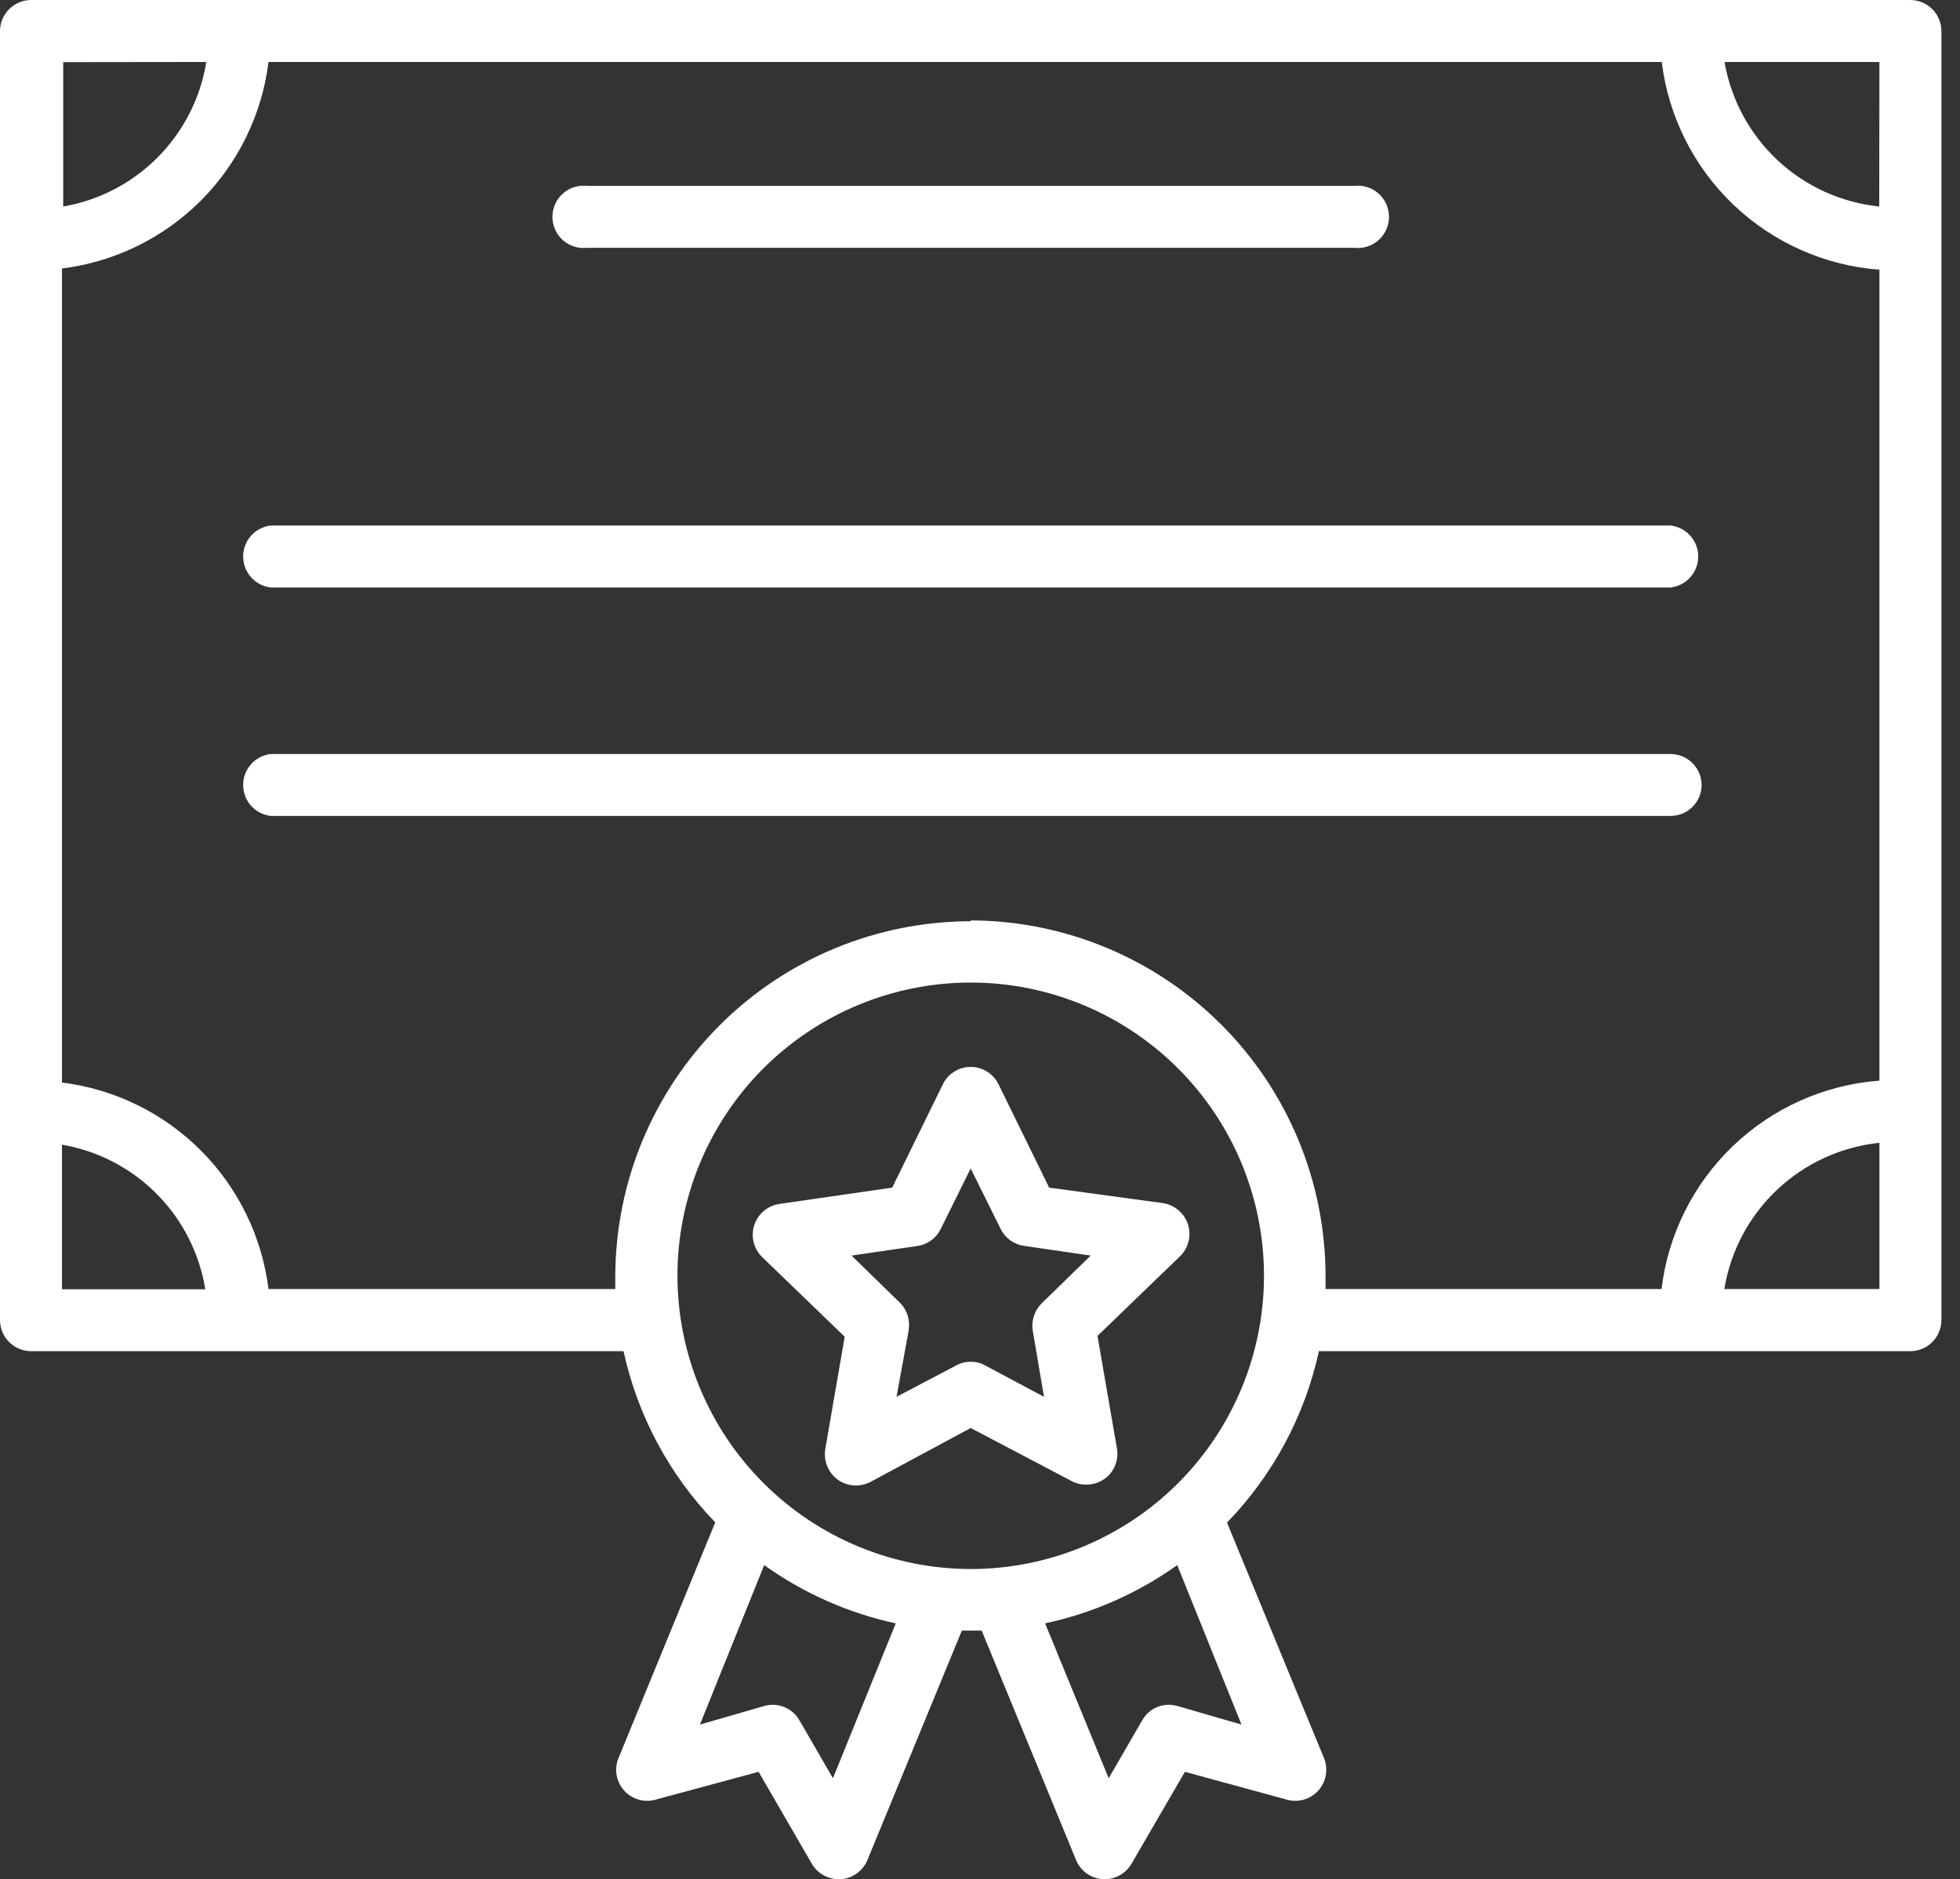 <svg width="73" height="70" viewBox="0 0 73 70" fill="none" xmlns="http://www.w3.org/2000/svg">
<rect x="0" y="0" width="73" height="70" fill="#333333" stroke="none"/>
<path d="M71.145 0H1.146H1.146C0.511 0.009 0 0.526 0 1.162V49.17C0 49.811 0.52 50.331 1.162 50.331H23.223C23.747 52.733 24.93 54.941 26.639 56.708L23.031 65.5C22.87 65.906 22.952 66.37 23.244 66.695C23.536 67.021 23.986 67.154 24.408 67.039L28.254 66L30.231 69.416C30.436 69.775 30.817 69.997 31.231 70H31.308C31.751 69.972 32.139 69.695 32.308 69.285L35.824 60.739H36.562L40.078 69.285H40.077C40.246 69.693 40.63 69.969 41.07 70H41.147C41.561 69.999 41.942 69.776 42.147 69.416L44.132 66L47.939 67.039C48.361 67.154 48.812 67.021 49.103 66.695C49.395 66.37 49.477 65.906 49.316 65.5L45.7 56.716C47.413 54.948 48.599 52.736 49.123 50.331H71.147C71.455 50.331 71.75 50.209 71.968 49.991C72.186 49.773 72.308 49.478 72.308 49.17V1.162C72.308 0.853 72.186 0.558 71.968 0.34C71.75 0.122 71.455 0 71.147 0L71.145 0ZM69.992 7.692C68.575 7.546 67.246 6.942 66.205 5.969C65.165 4.997 64.472 3.711 64.23 2.308H69.999L69.992 7.692ZM7.684 2.308C7.467 3.649 6.836 4.888 5.881 5.853C4.925 6.819 3.692 7.462 2.354 7.692V2.315L7.684 2.308ZM2.308 42.639C3.648 42.868 4.882 43.511 5.839 44.476C6.797 45.441 7.428 46.682 7.646 48.024H2.308V42.639ZM31.023 66.239L29.777 64.085H29.777C29.517 63.626 28.977 63.404 28.469 63.547L26.07 64.239L28.462 58.3C29.93 59.35 31.597 60.089 33.362 60.47L31.023 66.239ZM25.231 47.523C25.231 44.626 26.382 41.848 28.43 39.8C30.479 37.751 33.257 36.6 36.154 36.6C39.051 36.6 41.829 37.751 43.878 39.8C45.926 41.848 47.077 44.627 47.077 47.523C47.077 50.42 45.926 53.199 43.878 55.247C41.829 57.295 39.051 58.446 36.154 58.446C33.258 58.442 30.482 57.29 28.435 55.243C26.387 53.195 25.235 50.419 25.231 47.523V47.523ZM43.846 63.547C43.338 63.401 42.797 63.623 42.539 64.085L41.293 66.239L38.924 60.469H38.923C40.696 60.091 42.371 59.353 43.846 58.3L46.238 64.239L43.846 63.547ZM36.154 34.316C32.65 34.32 29.289 35.712 26.809 38.187C24.328 40.662 22.928 44.019 22.916 47.524V48.016L10.001 48.016C9.757 46.061 8.868 44.242 7.475 42.849C6.081 41.456 4.264 40.567 2.308 40.324V10.001C4.264 9.758 6.083 8.87 7.477 7.477C8.87 6.083 9.758 4.264 10.001 2.309H61.892C62.14 4.337 63.084 6.216 64.562 7.627C66.041 9.038 67.962 9.893 69.999 10.047V40.254C67.957 40.407 66.031 41.265 64.551 42.681C63.071 44.096 62.128 45.982 61.884 48.016H49.369V47.523V47.524C49.365 44.018 47.972 40.656 45.495 38.175C43.019 35.694 39.66 34.295 36.154 34.285L36.154 34.316ZM64.223 48.016C64.454 46.6 65.146 45.3 66.19 44.315C67.234 43.331 68.573 42.718 69.999 42.569V48.016L64.223 48.016Z" fill="white"/>
<path d="M21.869 9.231H50.438C50.767 9.27 51.097 9.165 51.344 8.945C51.592 8.724 51.733 8.409 51.733 8.078C51.733 7.746 51.592 7.431 51.344 7.21C51.097 6.99 50.767 6.886 50.438 6.924H21.869C21.541 6.886 21.21 6.99 20.963 7.21C20.716 7.431 20.575 7.746 20.575 8.078C20.575 8.409 20.716 8.724 20.963 8.945C21.21 9.165 21.541 9.27 21.869 9.231Z" fill="white"/>
<path d="M10.084 21.884H62.222C62.808 21.816 63.25 21.32 63.25 20.73C63.25 20.14 62.808 19.644 62.222 19.576H10.084C9.498 19.644 9.056 20.14 9.056 20.73C9.056 21.32 9.498 21.816 10.084 21.884Z" fill="white"/>
<path d="M63.376 29.224C63.364 28.595 62.852 28.09 62.222 28.086H10.084C9.498 28.154 9.056 28.65 9.056 29.24C9.056 29.829 9.498 30.326 10.084 30.393H62.222C62.531 30.393 62.827 30.27 63.043 30.05C63.261 29.83 63.38 29.533 63.376 29.224Z" fill="white"/>
<path d="M40.876 49.762L43.953 46.793L43.953 46.793C44.267 46.485 44.38 46.026 44.245 45.607C44.109 45.189 43.749 44.883 43.315 44.816L39.076 44.239L37.192 40.393H37.191C36.999 39.995 36.595 39.742 36.153 39.742C35.711 39.742 35.307 39.995 35.115 40.393L33.23 44.239L29.022 44.847H29.023C28.587 44.914 28.227 45.219 28.092 45.638C27.957 46.057 28.07 46.516 28.384 46.824L31.461 49.793L30.737 53.978C30.667 54.414 30.845 54.853 31.199 55.116C31.558 55.373 32.031 55.406 32.422 55.201L36.153 53.193L39.914 55.17V55.17C40.08 55.258 40.265 55.303 40.453 55.301C40.796 55.307 41.125 55.158 41.347 54.896C41.569 54.633 41.661 54.285 41.599 53.947L40.876 49.762ZM38.822 48.524H38.823C38.542 48.785 38.408 49.168 38.461 49.547L38.884 52.032L36.692 50.862C36.356 50.678 35.95 50.678 35.614 50.862L33.391 52.031L33.845 49.547C33.906 49.172 33.784 48.791 33.515 48.524L31.715 46.77L34.2 46.408V46.408C34.564 46.345 34.876 46.11 35.038 45.778L36.153 43.524L37.269 45.778C37.437 46.118 37.762 46.354 38.138 46.408L40.623 46.77L38.822 48.524Z" fill="white"/>
</svg>
